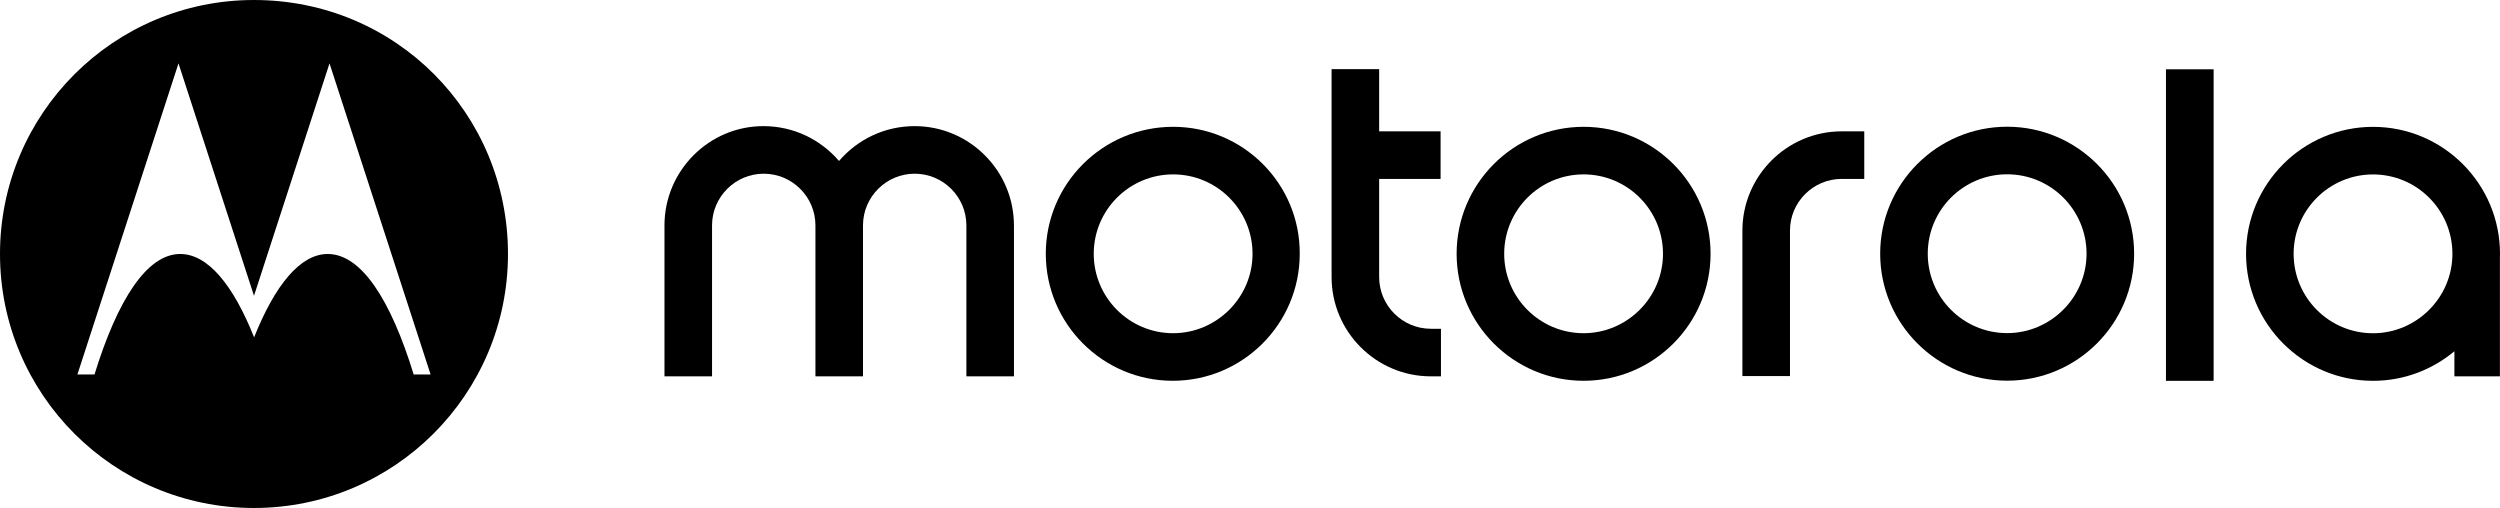 <?xml version="1.0" encoding="UTF-8"?>
<svg id="Livello_2" data-name="Livello 2" xmlns="http://www.w3.org/2000/svg" viewBox="0 0 2455.63 498.97">
  <defs>
    <style>
      .cls-1 {
        fill: #000000;
      }
    </style>
  </defs>
  <g id="Livello_1-2" data-name="Livello 1">
    <g>
      <path class="cls-1" d="M1405.45,322.94h9.94v46.73h-9.94c-53.73,0-97.5-43.78-97.5-97.5V67.88h46.73v61.12h60.34v46.73h-60.34v96.43c0,27.98,22.81,50.77,50.78,50.77"/>
      <path class="cls-1" d="M1971.53,124.47c-68.79,0-124.72,55.92-124.72,124.72s55.93,124.74,124.72,124.74,124.72-55.92,124.72-124.74-55.92-124.72-124.72-124.72M1971.53,327.2c-43.04,0-77.99-34.96-77.99-78.01s34.96-77.99,77.99-77.99,77.99,34.96,77.99,77.99-35.32,78.01-77.99,78.01"/>
      <path class="cls-1" d="M2330.91,124.6c-68.79,0-124.72,55.92-124.72,124.72s55.93,124.74,124.72,124.74c30.4,0,58.26-10.93,79.93-29.06v24.66h44.7v-116.72c.04-1.21.09-2.4.09-3.62,0-68.79-55.92-124.72-124.72-124.72M2330.91,327.33c-43.06,0-77.99-34.96-77.99-78.01s34.94-77.99,77.99-77.99,77.99,34.96,77.99,77.99-35.32,78.01-77.99,78.01"/>
      <path class="cls-1" d="M1808.99,129h22.19v46.73h-22.19c-27.97,0-50.78,22.8-50.78,50.78v142.89h-46.73v-142.89c0-53.72,43.78-97.5,97.5-97.5"/>
      <rect class="cls-1" x="2127.52" y="68.07" width="46.82" height="305.99"/>
      <path class="cls-1" d="M995.96,221.39v148.27h-46.73v-148.27c0-27.97-22.8-50.77-50.78-50.77s-50.77,22.81-50.77,50.77v148.27h-46.72v-148.27c0-27.97-22.82-50.77-50.78-50.77s-50.77,22.81-50.77,50.77v148.27h-46.73v-148.27c0-53.7,43.78-97.5,97.13-97.5,29.81,0,56.29,13.24,74.31,34.23,18.04-20.99,44.52-34.23,74.32-34.23,53.72,0,97.5,43.8,97.5,97.5"/>
      <path class="cls-1" d="M1152.32,124.56c-69.16,0-125.09,55.92-125.09,124.72s55.92,124.74,124.72,124.74,124.72-55.92,124.72-124.74c.37-68.79-55.56-124.72-124.35-124.72M1152.32,327.29c-43.04,0-77.99-34.96-77.99-78.01s34.96-77.99,77.99-77.99,77.99,34.96,77.99,77.99-35.32,78.01-77.99,78.01"/>
      <path class="cls-1" d="M1555.49,124.56c-68.79,0-124.72,55.92-124.72,124.72s55.93,124.74,124.72,124.74,124.72-55.92,124.72-124.74-55.92-124.72-124.72-124.72M1555.49,327.29c-43.04,0-77.99-34.96-77.99-78.01s34.96-77.99,77.99-77.99,77.99,34.96,77.99,77.99-35.32,78.01-77.99,78.01"/>
      <path class="cls-1" d="M249.44,0C111.64,0,0,111.67,0,249.48s111.64,249.49,249.44,249.49,249.53-111.71,249.53-249.49S389.04,0,249.44,0M406.34,367.83c-22.62-73.58-51.49-118.35-84.43-118.35-26.8,0-51.69,30.19-72.31,81.88-20.58-51.63-45.5-81.88-72.58-81.88-32.6,0-61.48,44.66-84.2,118.35h-16.79L175.32,62.26l74.17,228.27,74.17-228.27,99.29,305.58h-16.6Z"/>
    </g>
  </g>
</svg>